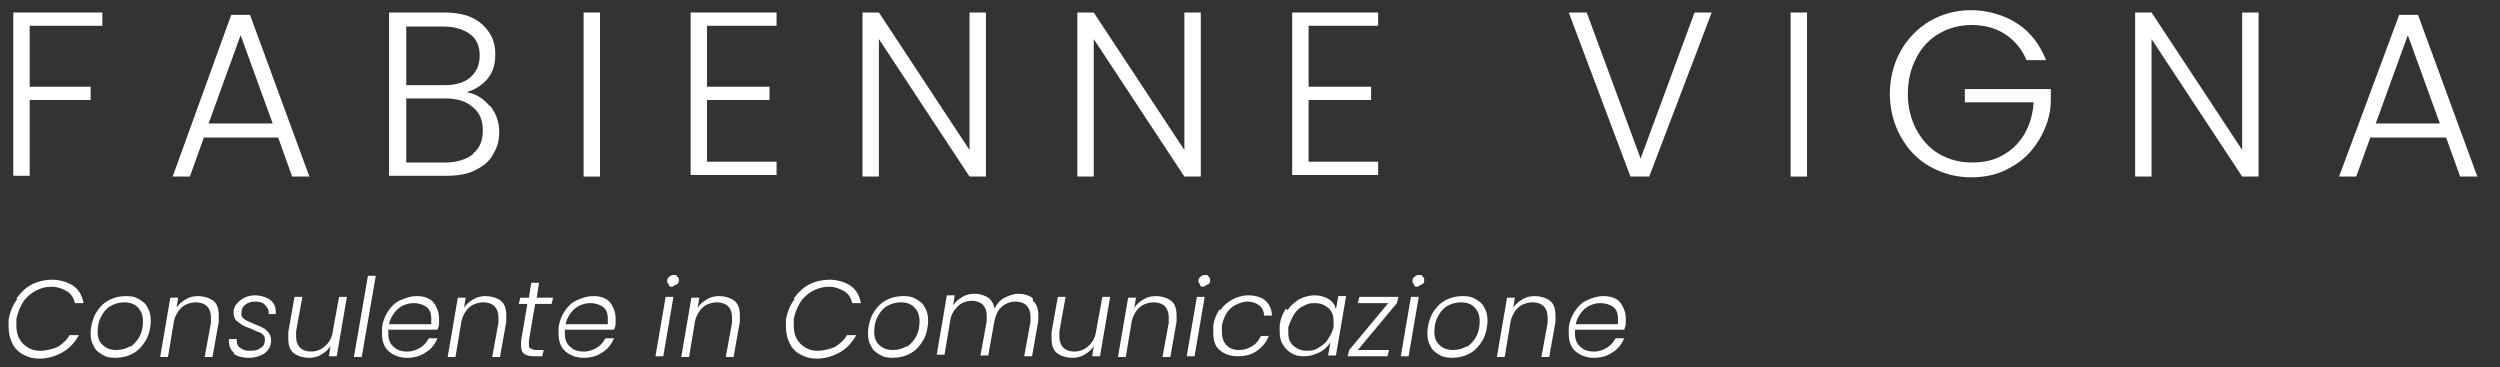 <?xml version="1.0" encoding="UTF-8"?>
<svg xmlns="http://www.w3.org/2000/svg" version="1.1" viewBox="0 0 320 47">
  <rect x="0" y="0" width="320" height="47" fill="#333333" stroke="none"/>
  <defs>
    <style>
      .cls-1 {
        fill: #fff;
      }
    </style>
  </defs>
  <!-- Generator: Adobe Illustrator 28.7.1, SVG Export Plug-In . SVG Version: 1.2.0 Build 142)  -->
  <g>
    <g id="Livello_1">
      <g>
        <path class="cls-1" d="M13.1,1.6v1.7H3.8v7.8h7.8v1.7H3.8v9.7H1.7V1.6h11.3Z"/>
        <path class="cls-1" d="M35.6,17.6h-9.5l-1.8,5h-2.2L29.6,1.9h2.4l7.6,20.7h-2.2l-1.8-5ZM34.9,15.8l-4.1-11.3-4.1,11.3h8.3Z"/>
        <path class="cls-1" d="M62.7,13.5c.8,1,1.2,2.1,1.2,3.4s-.3,2-.8,2.9c-.5.9-1.3,1.5-2.3,2-1,.5-2.2.7-3.7.7h-7.3V1.6h7.1c2.1,0,3.7.5,4.8,1.5,1.1,1,1.7,2.2,1.7,3.8s-.4,2.4-1,3.2c-.7.8-1.6,1.4-2.7,1.7,1.2.2,2.2.8,3,1.8ZM52,10.9h4.9c1.4,0,2.5-.3,3.3-1,.8-.7,1.2-1.6,1.2-2.8s-.4-2.1-1.2-2.7-1.9-1-3.4-1h-4.8v7.5ZM60.5,19.7c.9-.7,1.3-1.7,1.3-3s-.4-2.3-1.3-3c-.9-.8-2.1-1.1-3.6-1.1h-4.9v8.2h5c1.5,0,2.7-.4,3.6-1.1Z"/>
        <path class="cls-1" d="M76.8,1.6v21h-2.1V1.6h2.1Z"/>
        <path class="cls-1" d="M90.5,3.3v7.8h8v1.7h-8v7.9h8.9v1.7h-11V1.6h11v1.7h-8.9Z"/>
        <path class="cls-1" d="M126.2,22.6h-2.1l-11.6-17.6v17.6h-2.1V1.6h2.1l11.6,17.6V1.6h2.1v21Z"/>
        <path class="cls-1" d="M153.7,22.6h-2.1l-11.6-17.6v17.6h-2.1V1.6h2.1l11.6,17.6V1.6h2.1v21Z"/>
        <path class="cls-1" d="M167.5,3.3v7.8h8v1.7h-8v7.9h8.9v1.7h-11V1.6h11v1.7h-8.9Z"/>
        <path class="cls-1" d="M219.1,1.6l-8,21h-2.4l-7.9-21h2.3l6.9,18.7,6.9-18.7h2.2Z"/>
        <path class="cls-1" d="M231.3,1.6v21h-2.1V1.6h2.1Z"/>
        <path class="cls-1" d="M259.4,7.7c-.6-1.4-1.5-2.5-2.7-3.3-1.2-.8-2.7-1.2-4.3-1.2s-3,.4-4.2,1.1c-1.2.7-2.2,1.7-2.9,3.1-.7,1.3-1.1,2.9-1.1,4.6s.4,3.3,1.1,4.6c.7,1.3,1.7,2.4,2.9,3.1,1.2.7,2.6,1.1,4.2,1.1s2.8-.3,3.9-.9,2.1-1.5,2.8-2.7c.7-1.2,1.1-2.5,1.2-4.1h-8.8v-1.7h11v1.5c0,1.8-.6,3.5-1.5,5-.9,1.5-2.1,2.7-3.6,3.5-1.5.9-3.2,1.3-5.1,1.3s-3.7-.5-5.3-1.4c-1.6-.9-2.8-2.2-3.7-3.8-.9-1.6-1.4-3.5-1.4-5.5s.5-3.9,1.4-5.5c.9-1.6,2.2-2.9,3.7-3.8,1.6-.9,3.3-1.4,5.3-1.4s4.2.6,5.9,1.7,2.9,2.7,3.7,4.7h-2.5Z"/>
        <path class="cls-1" d="M289.1,22.6h-2.1l-11.6-17.6v17.6h-2.1V1.6h2.1l11.6,17.6V1.6h2.1v21Z"/>
        <path class="cls-1" d="M312.9,17.6h-9.5l-1.8,5h-2.2l7.7-20.7h2.4l7.6,20.7h-2.2l-1.8-5ZM312.3,15.8l-4.1-11.3-4.1,11.3h8.3Z"/>
      </g>
      <g>
        <path class="cls-1" d="M2.1,38.2c.6-.8,1.2-1.4,2-1.8.8-.4,1.7-.6,2.6-.6s2,.3,2.7.8c.7.5,1.1,1.2,1.3,2.2h-1.1c-.2-.7-.5-1.2-1-1.5s-1.2-.6-2-.6-1.4.2-2,.5-1.2.8-1.6,1.4c-.4.6-.7,1.3-.9,2.2,0,.3,0,.6,0,.9,0,.6.1,1.2.4,1.7s.6.8,1.1,1.1c.5.3,1,.4,1.6.4s1.5-.2,2.2-.5c.6-.4,1.2-.9,1.5-1.5h1.2c-.5.9-1.2,1.7-2.1,2.2-.9.5-1.9.8-2.9.8s-1.5-.2-2.1-.5-1.1-.8-1.4-1.4c-.3-.6-.5-1.3-.5-2.1s0-.6,0-1c.2-1,.5-1.8,1.1-2.6Z"/>
        <path class="cls-1" d="M13.1,45.4c-.5-.3-.9-.6-1.1-1.1-.3-.5-.4-1-.4-1.7s.2-1.6.6-2.4c.4-.7.9-1.3,1.6-1.7.7-.4,1.5-.6,2.3-.6s1.2.1,1.7.4.9.6,1.1,1.1c.3.5.4,1,.4,1.7s-.2,1.7-.6,2.4-.9,1.3-1.6,1.7c-.7.4-1.5.6-2.3.6s-1.2-.1-1.7-.4ZM16.7,44.4c.5-.4.9-.8,1.2-1.4s.4-1.2.4-1.9-.2-1.3-.7-1.8c-.4-.4-1-.6-1.7-.6s-1.3.2-1.8.5-.9.8-1.2,1.4c-.3.6-.4,1.2-.4,1.9s.2,1.3.7,1.7c.4.4,1,.6,1.7.6s1.3-.2,1.8-.5Z"/>
        <path class="cls-1" d="M27.3,38.5c.5.4.7,1,.7,1.9s0,.6,0,.8l-.8,4.5h-1l.8-4.4c0-.2,0-.4,0-.7,0-.6-.2-1.1-.5-1.4-.3-.3-.8-.5-1.4-.5s-1.4.2-1.9.7c-.5.5-.9,1.2-1,2.1h0s-.7,4.2-.7,4.2h-1l1.3-7.6h1l-.2,1.3c.3-.5.7-.8,1.2-1.1s1-.4,1.6-.4,1.4.2,1.9.6Z"/>
        <path class="cls-1" d="M30,45.2c-.5-.4-.7-.9-.7-1.5s0-.2,0-.3h1c0,.4,0,.8.4,1.1s.7.4,1.3.4,1.1-.1,1.4-.4c.4-.2.5-.6.5-1s0-.4-.2-.6c-.1-.2-.3-.3-.6-.4s-.5-.2-.9-.4c-.5-.2-.9-.3-1.2-.5-.3-.2-.5-.4-.8-.6-.2-.3-.3-.6-.3-1s.1-.8.4-1.1c.2-.3.6-.6,1-.8.4-.2.9-.3,1.4-.3s1.4.2,1.9.6c.5.4.7.9.7,1.5s0,.2,0,.3h-.9s0,0,0-.2c0-.4-.2-.7-.5-1-.3-.3-.7-.4-1.2-.4s-.9.1-1.3.4c-.3.2-.5.6-.5,1s0,.5.2.7c.2.2.4.3.6.4s.5.2.9.4c.5.2.8.3,1.1.5.3.1.5.4.7.6.2.3.3.6.3,1,0,.7-.3,1.2-.8,1.6-.6.4-1.3.6-2.1.6s-1.4-.2-1.9-.5Z"/>
        <path class="cls-1" d="M44.4,38l-1.3,7.6h-1l.2-1.3c-.3.5-.7.8-1.2,1.1s-1,.4-1.6.4-1.4-.2-1.9-.6c-.5-.4-.7-1-.7-1.9s0-.6,0-.8l.8-4.5h1l-.8,4.4c0,.2,0,.4,0,.7,0,.6.2,1.1.5,1.4.3.3.8.5,1.4.5s1.3-.2,1.8-.7c.5-.4.9-1.1,1-1.9l.8-4.4h1Z"/>
        <path class="cls-1" d="M48.1,35.3l-1.8,10.4h-1l1.8-10.4h1Z"/>
        <path class="cls-1" d="M54.8,38.2c.5.2.8.6,1,1,.2.4.4.9.4,1.5s0,.5,0,.7c0,.3-.1.5-.2.8h-6.3c0,.2,0,.3,0,.5,0,.7.2,1.3.7,1.7.4.4,1,.6,1.7.6s1.2-.2,1.7-.5c.5-.3.8-.7,1.1-1.2h1.1c-.3.7-.8,1.4-1.5,1.8-.7.5-1.5.7-2.4.7s-1.7-.3-2.3-.8c-.6-.5-.9-1.3-.9-2.2s0-.6,0-.9c.1-.8.4-1.5.8-2.1.4-.6.9-1.1,1.6-1.4s1.3-.5,2-.5,1.2.1,1.7.4ZM55.2,40.8c0-.7-.2-1.2-.6-1.5s-1-.5-1.6-.5-.9.1-1.4.3c-.4.2-.8.5-1.1.9-.3.4-.6.9-.7,1.5h5.4c0-.3,0-.5,0-.7Z"/>
        <path class="cls-1" d="M64.1,38.5c.5.4.7,1,.7,1.9s0,.6,0,.8l-.8,4.5h-1l.8-4.4c0-.2,0-.4,0-.7,0-.6-.2-1.1-.5-1.4-.3-.3-.8-.5-1.4-.5s-1.4.2-1.9.7c-.5.5-.9,1.2-1,2.1h0s-.7,4.2-.7,4.2h-1l1.3-7.6h1l-.2,1.3c.3-.5.7-.8,1.2-1.1s1-.4,1.6-.4,1.4.2,1.9.6Z"/>
        <path class="cls-1" d="M67.7,43.6c0,.2,0,.3,0,.4,0,.3,0,.5.2.6.2.1.4.2.8.2h.9l-.2.8h-1c-.6,0-1-.1-1.3-.3s-.4-.6-.4-1.1,0-.4,0-.6l.8-4.7h-1.1l.2-.8h1.1l.3-1.9h1l-.3,1.9h2.1l-.2.8h-2.1l-.8,4.7Z"/>
        <path class="cls-1" d="M77.4,38.2c.5.2.8.6,1,1,.2.4.4.9.4,1.5s0,.5,0,.7c0,.3-.1.5-.2.8h-6.3c0,.2,0,.3,0,.5,0,.7.2,1.3.7,1.7.4.4,1,.6,1.7.6s1.2-.2,1.7-.5c.5-.3.8-.7,1.1-1.2h1.1c-.3.7-.8,1.4-1.5,1.8-.7.5-1.5.7-2.4.7s-1.7-.3-2.3-.8c-.6-.5-.9-1.3-.9-2.2s0-.6,0-.9c.1-.8.4-1.5.8-2.1.4-.6.9-1.1,1.6-1.4s1.3-.5,2-.5,1.2.1,1.7.4ZM77.8,40.8c0-.7-.2-1.2-.6-1.5s-1-.5-1.6-.5-.9.1-1.4.3c-.4.2-.8.5-1.1.9-.3.4-.6.9-.7,1.5h5.4c0-.3,0-.5,0-.7Z"/>
        <path class="cls-1" d="M86.2,38l-1.3,7.6h-1l1.3-7.6h1ZM85.6,36.4c-.1-.1-.2-.2-.2-.4s0-.4.3-.6c.2-.2.4-.2.6-.2s.3,0,.4.2c.1.1.2.2.2.4,0,.2,0,.5-.3.6s-.4.3-.6.3-.3,0-.4-.2Z"/>
        <path class="cls-1" d="M94,38.5c.5.4.7,1,.7,1.9s0,.6,0,.8l-.8,4.5h-1l.8-4.4c0-.2,0-.4,0-.7,0-.6-.2-1.1-.5-1.4-.3-.3-.8-.5-1.4-.5s-1.4.2-1.9.7c-.5.5-.9,1.2-1,2.1h0s-.7,4.2-.7,4.2h-1l1.3-7.6h1l-.2,1.3c.3-.5.7-.8,1.2-1.1s1-.4,1.6-.4,1.4.2,1.9.6Z"/>
        <path class="cls-1" d="M101.6,38.2c.6-.8,1.2-1.4,2-1.8.8-.4,1.7-.6,2.6-.6s2,.3,2.7.8c.7.5,1.1,1.2,1.3,2.2h-1.1c-.2-.7-.5-1.2-1-1.5s-1.2-.6-2-.6-1.4.2-2,.5-1.2.8-1.6,1.4c-.4.6-.7,1.3-.9,2.2,0,.3,0,.6,0,.9,0,.6.1,1.2.4,1.7s.6.8,1.1,1.1c.5.3,1,.4,1.6.4s1.5-.2,2.2-.5c.6-.4,1.2-.9,1.5-1.5h1.2c-.5.9-1.2,1.7-2.1,2.2-.9.5-1.9.8-2.9.8s-1.5-.2-2.1-.5-1.1-.8-1.4-1.4c-.3-.6-.5-1.3-.5-2.1s0-.6,0-1c.2-1,.5-1.8,1.1-2.6Z"/>
        <path class="cls-1" d="M112.6,45.4c-.5-.3-.9-.6-1.1-1.1-.3-.5-.4-1-.4-1.7s.2-1.6.6-2.4c.4-.7.9-1.3,1.6-1.7.7-.4,1.5-.6,2.3-.6s1.2.1,1.7.4.9.6,1.1,1.1c.3.5.4,1,.4,1.7s-.2,1.7-.6,2.4-.9,1.3-1.6,1.7c-.7.4-1.5.6-2.3.6s-1.2-.1-1.7-.4ZM116.1,44.4c.5-.4.9-.8,1.2-1.4s.4-1.2.4-1.9-.2-1.3-.7-1.8c-.4-.4-1-.6-1.7-.6s-1.3.2-1.8.5-.9.8-1.2,1.4c-.3.6-.4,1.2-.4,1.9s.2,1.3.7,1.7c.4.4,1,.6,1.7.6s1.3-.2,1.8-.5Z"/>
        <path class="cls-1" d="M132.2,38.5c.5.4.7,1,.7,1.8s0,.5,0,.8l-.8,4.5h-1l.8-4.4c0-.3,0-.5,0-.7,0-.6-.2-1.1-.5-1.4s-.8-.5-1.4-.5-1.2.2-1.7.6c-.5.4-.8,1-1,1.8l-.8,4.5h-1l.8-4.4c0-.3,0-.5,0-.7,0-.6-.2-1.1-.5-1.4-.3-.3-.8-.5-1.4-.5s-1.3.2-1.8.7c-.5.5-.9,1.1-1,2l-.7,4.2h-1l1.3-7.6h1l-.2,1.3c.3-.5.7-.8,1.2-1.1.5-.3,1-.4,1.6-.4s1.2.2,1.7.5c.4.3.7.8.8,1.4.3-.6.7-1.1,1.3-1.4s1.2-.5,1.8-.5,1.4.2,1.8.6Z"/>
        <path class="cls-1" d="M142.1,38l-1.3,7.6h-1l.2-1.3c-.3.5-.7.8-1.2,1.1s-1,.4-1.6.4-1.4-.2-1.9-.6c-.5-.4-.7-1-.7-1.9s0-.6,0-.8l.8-4.5h1l-.8,4.4c0,.2,0,.4,0,.7,0,.6.2,1.1.5,1.4.3.3.8.5,1.4.5s1.3-.2,1.8-.7c.5-.4.9-1.1,1-1.9l.8-4.4h1Z"/>
        <path class="cls-1" d="M149.9,38.5c.5.4.7,1,.7,1.9s0,.6,0,.8l-.8,4.5h-1l.8-4.4c0-.2,0-.4,0-.7,0-.6-.2-1.1-.5-1.4-.3-.3-.8-.5-1.4-.5s-1.4.2-1.9.7c-.5.5-.9,1.2-1,2.1h0s-.7,4.2-.7,4.2h-1l1.3-7.6h1l-.2,1.3c.3-.5.7-.8,1.2-1.1s1-.4,1.6-.4,1.4.2,1.9.6Z"/>
        <path class="cls-1" d="M154.2,38l-1.3,7.6h-1l1.3-7.6h1ZM153.6,36.4c-.1-.1-.2-.2-.2-.4s0-.4.3-.6c.2-.2.4-.2.6-.2s.3,0,.4.2c.1.1.2.2.2.4,0,.2,0,.5-.3.6s-.4.3-.6.3-.3,0-.4-.2Z"/>
        <path class="cls-1" d="M156.2,39.7c.4-.6.9-1,1.6-1.4.6-.3,1.3-.5,2-.5s1.7.2,2.2.7.8,1.1.8,1.9h-1c0-.5-.2-1-.6-1.3-.4-.3-.9-.5-1.5-.5s-1.5.3-2.1.8c-.6.5-1,1.3-1.2,2.3,0,.2,0,.5,0,.8,0,.7.2,1.3.6,1.7.4.4.9.6,1.6.6s1.2-.2,1.7-.5c.5-.3.8-.7,1.1-1.3h1c-.3.8-.8,1.4-1.5,1.9-.7.5-1.5.7-2.5.7s-1.7-.3-2.3-.8c-.6-.5-.8-1.3-.8-2.2s0-.6,0-.9c.1-.8.4-1.5.8-2.1Z"/>
        <path class="cls-1" d="M164.8,39.7c.4-.6.9-1,1.5-1.4.6-.3,1.3-.5,2-.5s1.3.2,1.8.5.8.8.9,1.3l.3-1.7h1l-1.3,7.6h-1l.3-1.7c-.3.5-.8,1-1.4,1.3-.6.3-1.3.5-2,.5s-1.1-.1-1.6-.4c-.5-.3-.8-.6-1.1-1.1s-.4-1-.4-1.6,0-.6,0-.9c.1-.8.4-1.5.8-2.1ZM170.7,41.1c0-.7-.2-1.3-.7-1.7s-1-.6-1.7-.6-1,.1-1.5.4c-.5.2-.9.6-1.2,1.1-.3.5-.5,1-.7,1.6,0,.3,0,.5,0,.7,0,.7.2,1.3.7,1.7s1,.6,1.7.6,1-.1,1.5-.4c.5-.3.9-.6,1.2-1.1.3-.5.6-1,.7-1.6,0-.3,0-.5,0-.7Z"/>
        <path class="cls-1" d="M173.8,44.8h4l-.2.8h-5.1l.2-.8,5-6h-3.9l.2-.8h5l-.2.8-5,6Z"/>
        <path class="cls-1" d="M181.6,38l-1.3,7.6h-1l1.3-7.6h1ZM181,36.4c-.1-.1-.2-.2-.2-.4s0-.4.3-.6c.2-.2.4-.2.6-.2s.3,0,.4.2c.1.1.2.2.2.4,0,.2,0,.5-.3.6s-.4.3-.6.3-.3,0-.4-.2Z"/>
        <path class="cls-1" d="M184.2,45.4c-.5-.3-.9-.6-1.1-1.1-.3-.5-.4-1-.4-1.7s.2-1.6.6-2.4c.4-.7.9-1.3,1.6-1.7.7-.4,1.5-.6,2.3-.6s1.2.1,1.7.4.9.6,1.1,1.1c.3.5.4,1,.4,1.7s-.2,1.7-.6,2.4-.9,1.3-1.6,1.7c-.7.4-1.5.6-2.3.6s-1.2-.1-1.7-.4ZM187.8,44.4c.5-.4.9-.8,1.2-1.4s.4-1.2.4-1.9-.2-1.3-.7-1.8c-.4-.4-1-.6-1.7-.6s-1.3.2-1.8.5-.9.8-1.2,1.4c-.3.6-.4,1.2-.4,1.9s.2,1.3.7,1.7c.4.4,1,.6,1.7.6s1.3-.2,1.8-.5Z"/>
        <path class="cls-1" d="M198.4,38.5c.5.4.7,1,.7,1.9s0,.6,0,.8l-.8,4.5h-1l.8-4.4c0-.2,0-.4,0-.7,0-.6-.2-1.1-.5-1.4-.3-.3-.8-.5-1.4-.5s-1.4.2-1.9.7c-.5.5-.9,1.2-1,2.1h0s-.7,4.2-.7,4.2h-1l1.3-7.6h1l-.2,1.3c.3-.5.7-.8,1.2-1.1s1-.4,1.6-.4,1.4.2,1.9.6Z"/>
        <path class="cls-1" d="M206.7,38.2c.5.2.8.6,1,1,.2.4.4.9.4,1.5s0,.5,0,.7c0,.3-.1.5-.2.8h-6.3c0,.2,0,.3,0,.5,0,.7.2,1.3.7,1.7.4.4,1,.6,1.7.6s1.2-.2,1.7-.5c.5-.3.8-.7,1.1-1.2h1.1c-.3.7-.8,1.4-1.5,1.8-.7.5-1.5.7-2.4.7s-1.7-.3-2.3-.8c-.6-.5-.9-1.3-.9-2.2s0-.6,0-.9c.1-.8.4-1.5.8-2.1.4-.6.9-1.1,1.6-1.4s1.3-.5,2-.5,1.2.1,1.7.4ZM207.1,40.8c0-.7-.2-1.2-.6-1.5s-1-.5-1.6-.5-.9.1-1.4.3c-.4.2-.8.5-1.1.9-.3.4-.6.9-.7,1.5h5.4c0-.3,0-.5,0-.7Z"/>
      </g>
    </g>
  </g>
</svg>